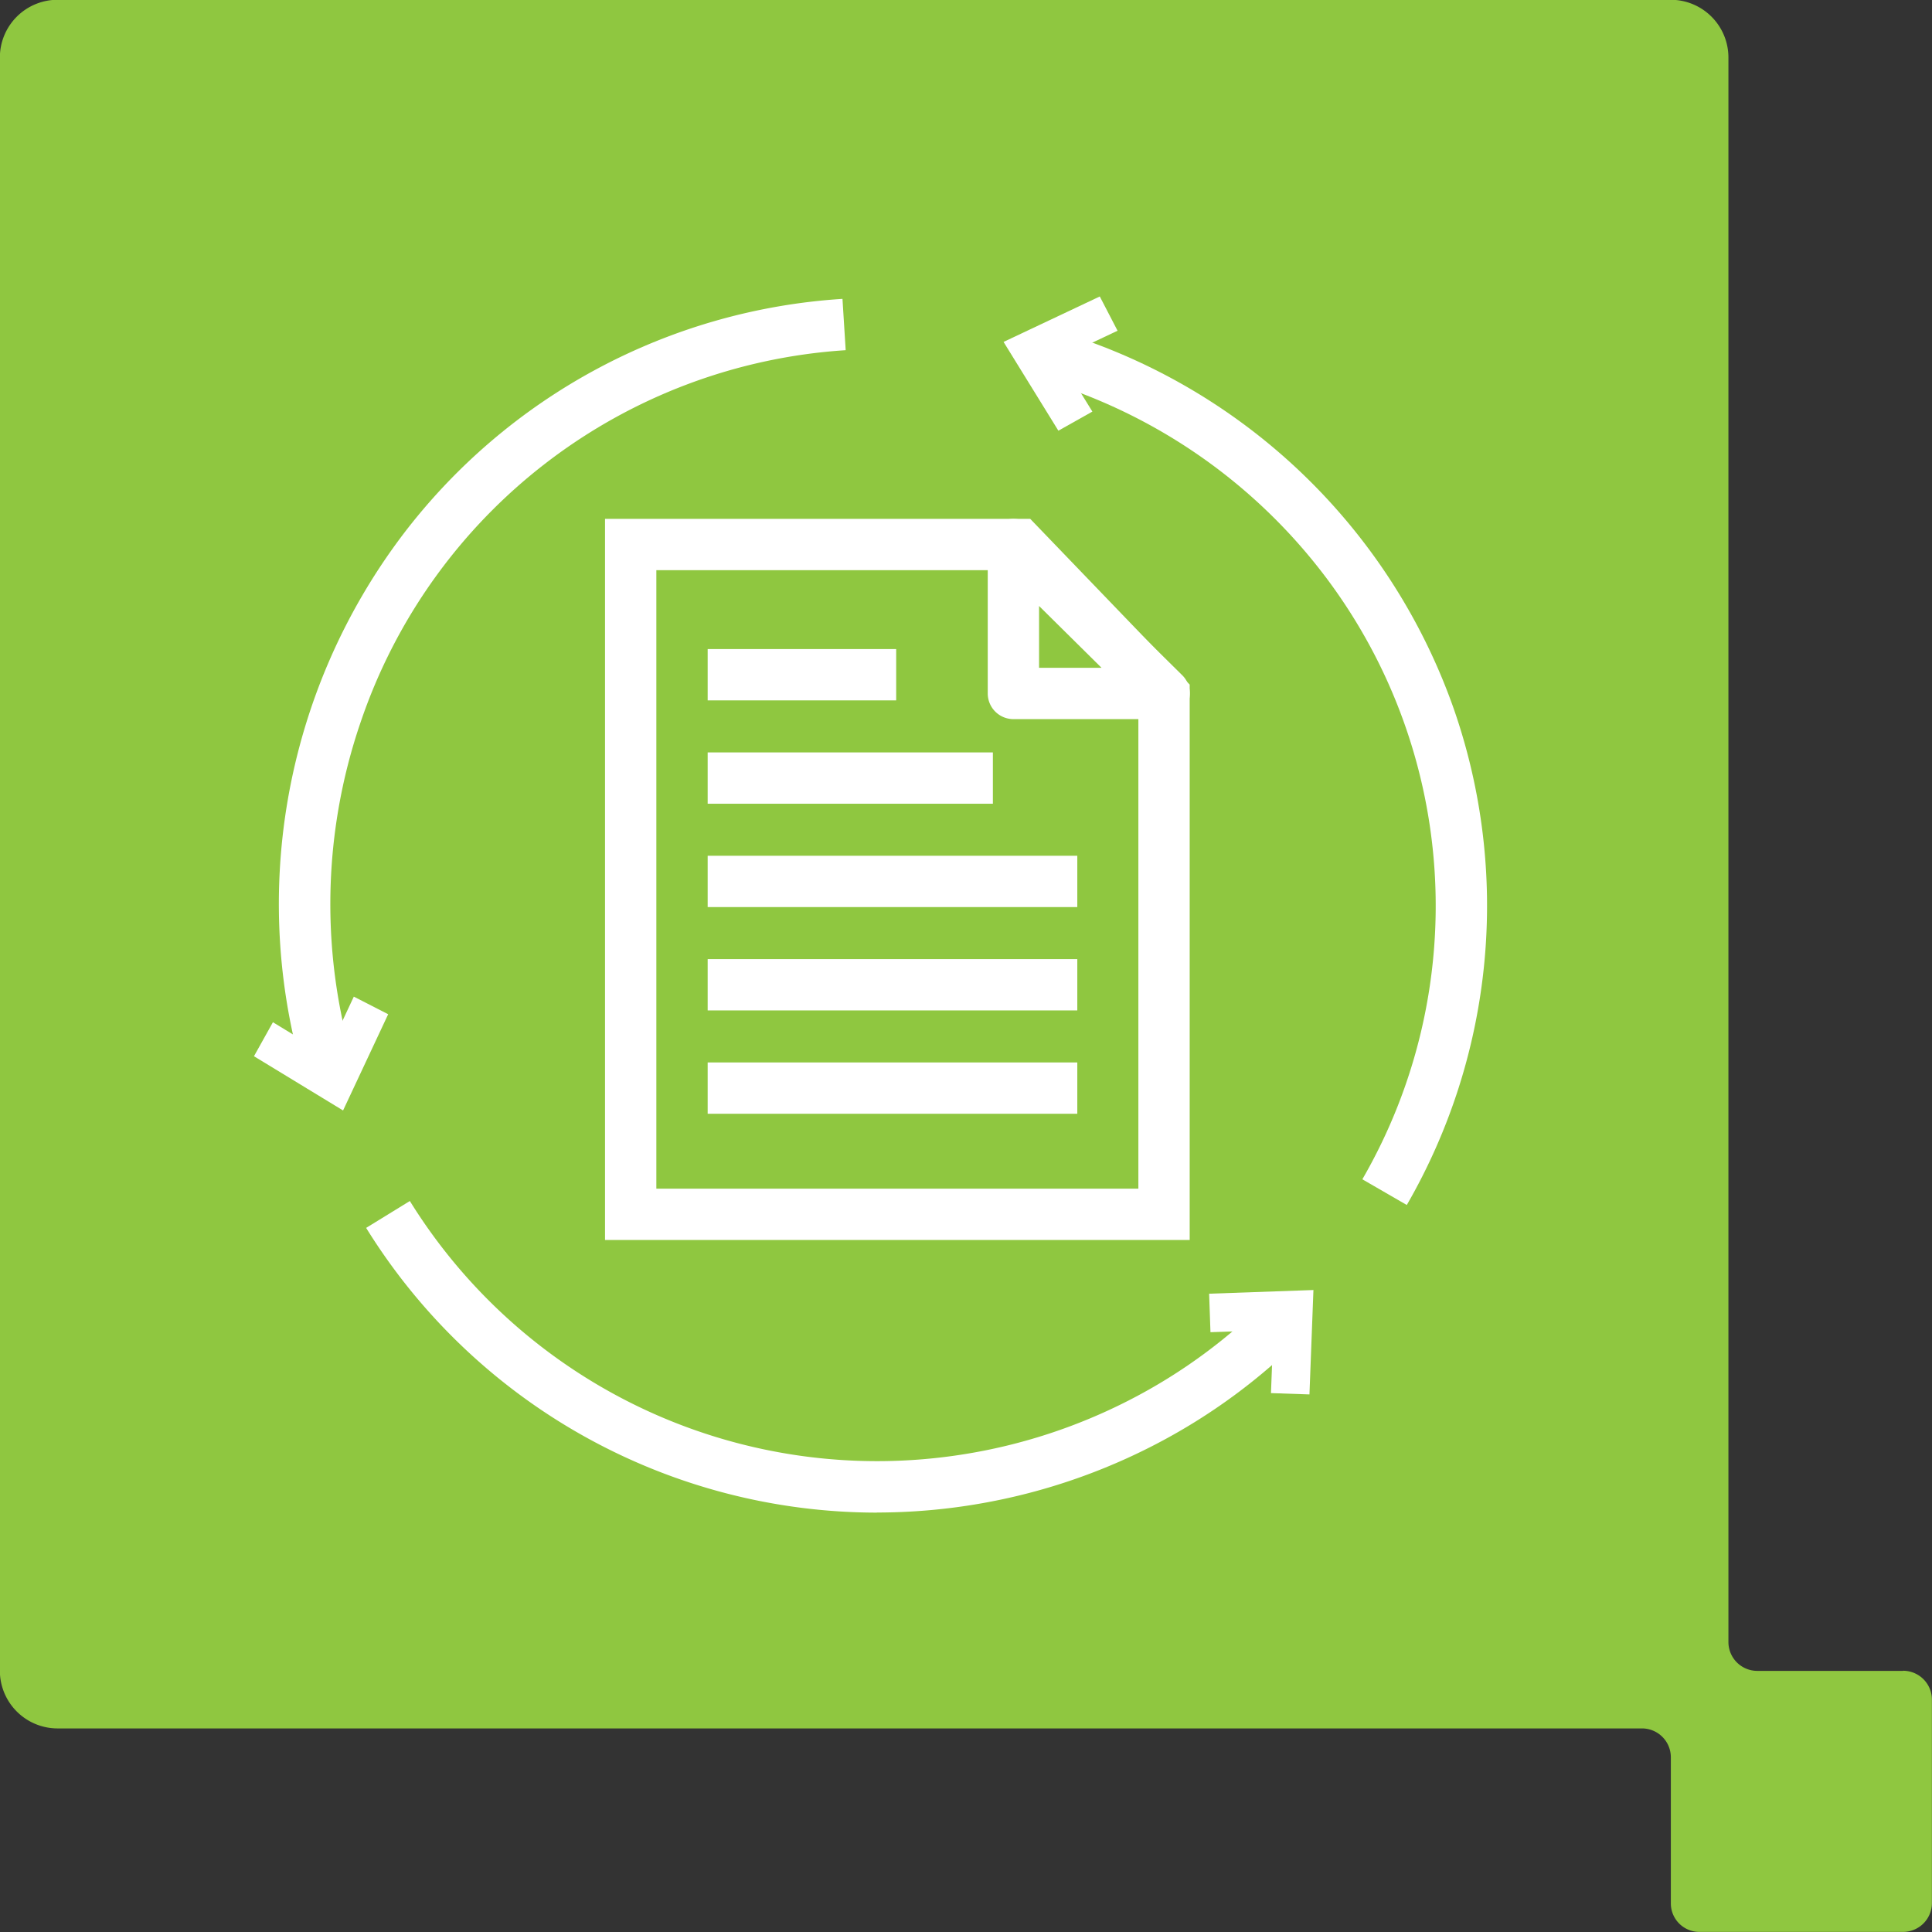 <svg xmlns="http://www.w3.org/2000/svg" xmlns:xlink="http://www.w3.org/1999/xlink" width="60.234" height="60.234" viewBox="0 0 60.234 60.234"><rect x="0" y="0" width="60.234" height="60.234" fill="#333333" stroke="none"/><defs><style>.a {
  fill: #8fc740;
}

.b {
  clip-path: url("#a");
}

.c {
  fill: #fff;
}

</style><clipPath id="a"><rect width="41.858" height="40.858"></rect></clipPath></defs><g transform="translate(-851.266)"><path class="a" d="M114.752,230.329H110.2a.9.9,0,0,1-.895-.9v-49.4a1.8,1.8,0,0,0-1.791-1.8h-50.3a1.8,1.8,0,0,0-1.8,1.8v50.294a1.8,1.8,0,0,0,1.8,1.8H106.61a.9.9,0,0,1,.9.9v4.551a.889.889,0,0,0,.891.893h6.348a.9.9,0,0,0,.9-.893v-6.349a.9.9,0,0,0-.9-.9" transform="translate(795.848 -178.236)"></path><g class="b" transform="translate(857.517 7.893)"><path class="c" d="M422.475,1462.584l-1.384-.8a17.03,17.03,0,0,0-1.284-18.959,17.25,17.25,0,0,0-9.02-6.052l.427-1.542a18.8,18.8,0,0,1,12.73,11.893,18.658,18.658,0,0,1-1.468,15.462Z" transform="translate(-384.868 -1432.91)"></path><path class="c" d="M409.134,1432.659l-1.709-2.768,3-1.417.554,1.068-1.812.857,1.027,1.664Z" transform="translate(-382.388 -1427.124)"></path><path class="c" d="M279.088,1454.824a19.079,19.079,0,0,1,2.975-17.268,18.7,18.7,0,0,1,13.708-7.354l.1,1.6a17.126,17.126,0,0,0-15.127,11.61,17.5,17.5,0,0,0-.127,10.931Z" transform="translate(-275.756 -1428.777)"></path><path class="c" d="M275.576,1554.455l1.071.549-1.406,3-2.778-1.691.591-1.06,1.671,1.019Z" transform="translate(-270.796 -1531.276)"></path><path class="c" d="M309.24,1600.3a18.745,18.745,0,0,1-15.921-8.877l1.363-.838a17.138,17.138,0,0,0,17.244,7.9,17.223,17.223,0,0,0,5.169-1.683,16.981,16.981,0,0,0,4.423-3.258l1.145,1.117a18.574,18.574,0,0,1-4.838,3.565,18.861,18.861,0,0,1-8.584,2.071Z" transform="translate(-288.155 -1561.034)"></path><path class="c" d="M446.844,1606.586l-.124,3.255-1.2-.041.076-1.966-1.962.067-.042-1.2Z" transform="translate(-412.146 -1574.26)"></path><g transform="translate(13.412 9.084)"><g transform="translate(0)"><path class="c" d="M0-.8a.8.8,0,0,1,.563.231l4.7,4.643A.8.8,0,0,1,4.7,5.443H0a.8.8,0,0,1-.8-.8V0A.8.8,0,0,1-.308-.738.8.8,0,0,1,0-.8ZM2.748,3.843.8,1.916V3.843Z" transform="translate(11.932 0)"></path><g transform="translate(0 0)"><path class="c" d="M10.724.8H-.8V-.8H10.724Z" transform="translate(3.2 16.947)"></path><path class="c" d="M10.724.8H-.8V-.8H10.724Z" transform="translate(3.2 13.725)"></path><path class="c" d="M10.724.8H-.8V-.8H10.724Z" transform="translate(3.2 10.503)"></path><path class="c" d="M8.092.8H-.8V-.8H8.092Z" transform="translate(3.2 7.281)"></path><path class="c" d="M5.077.8H-.8V-.8H5.077Z" transform="translate(3.2 4.059)"></path><path class="c" d="M2.888-.955H16.145l4.971,5.167V21.527H2.888ZM15.464.645H4.488V19.927H19.516V4.857Z" transform="translate(-3.688 0.155)"></path></g></g></g></g></g></svg>